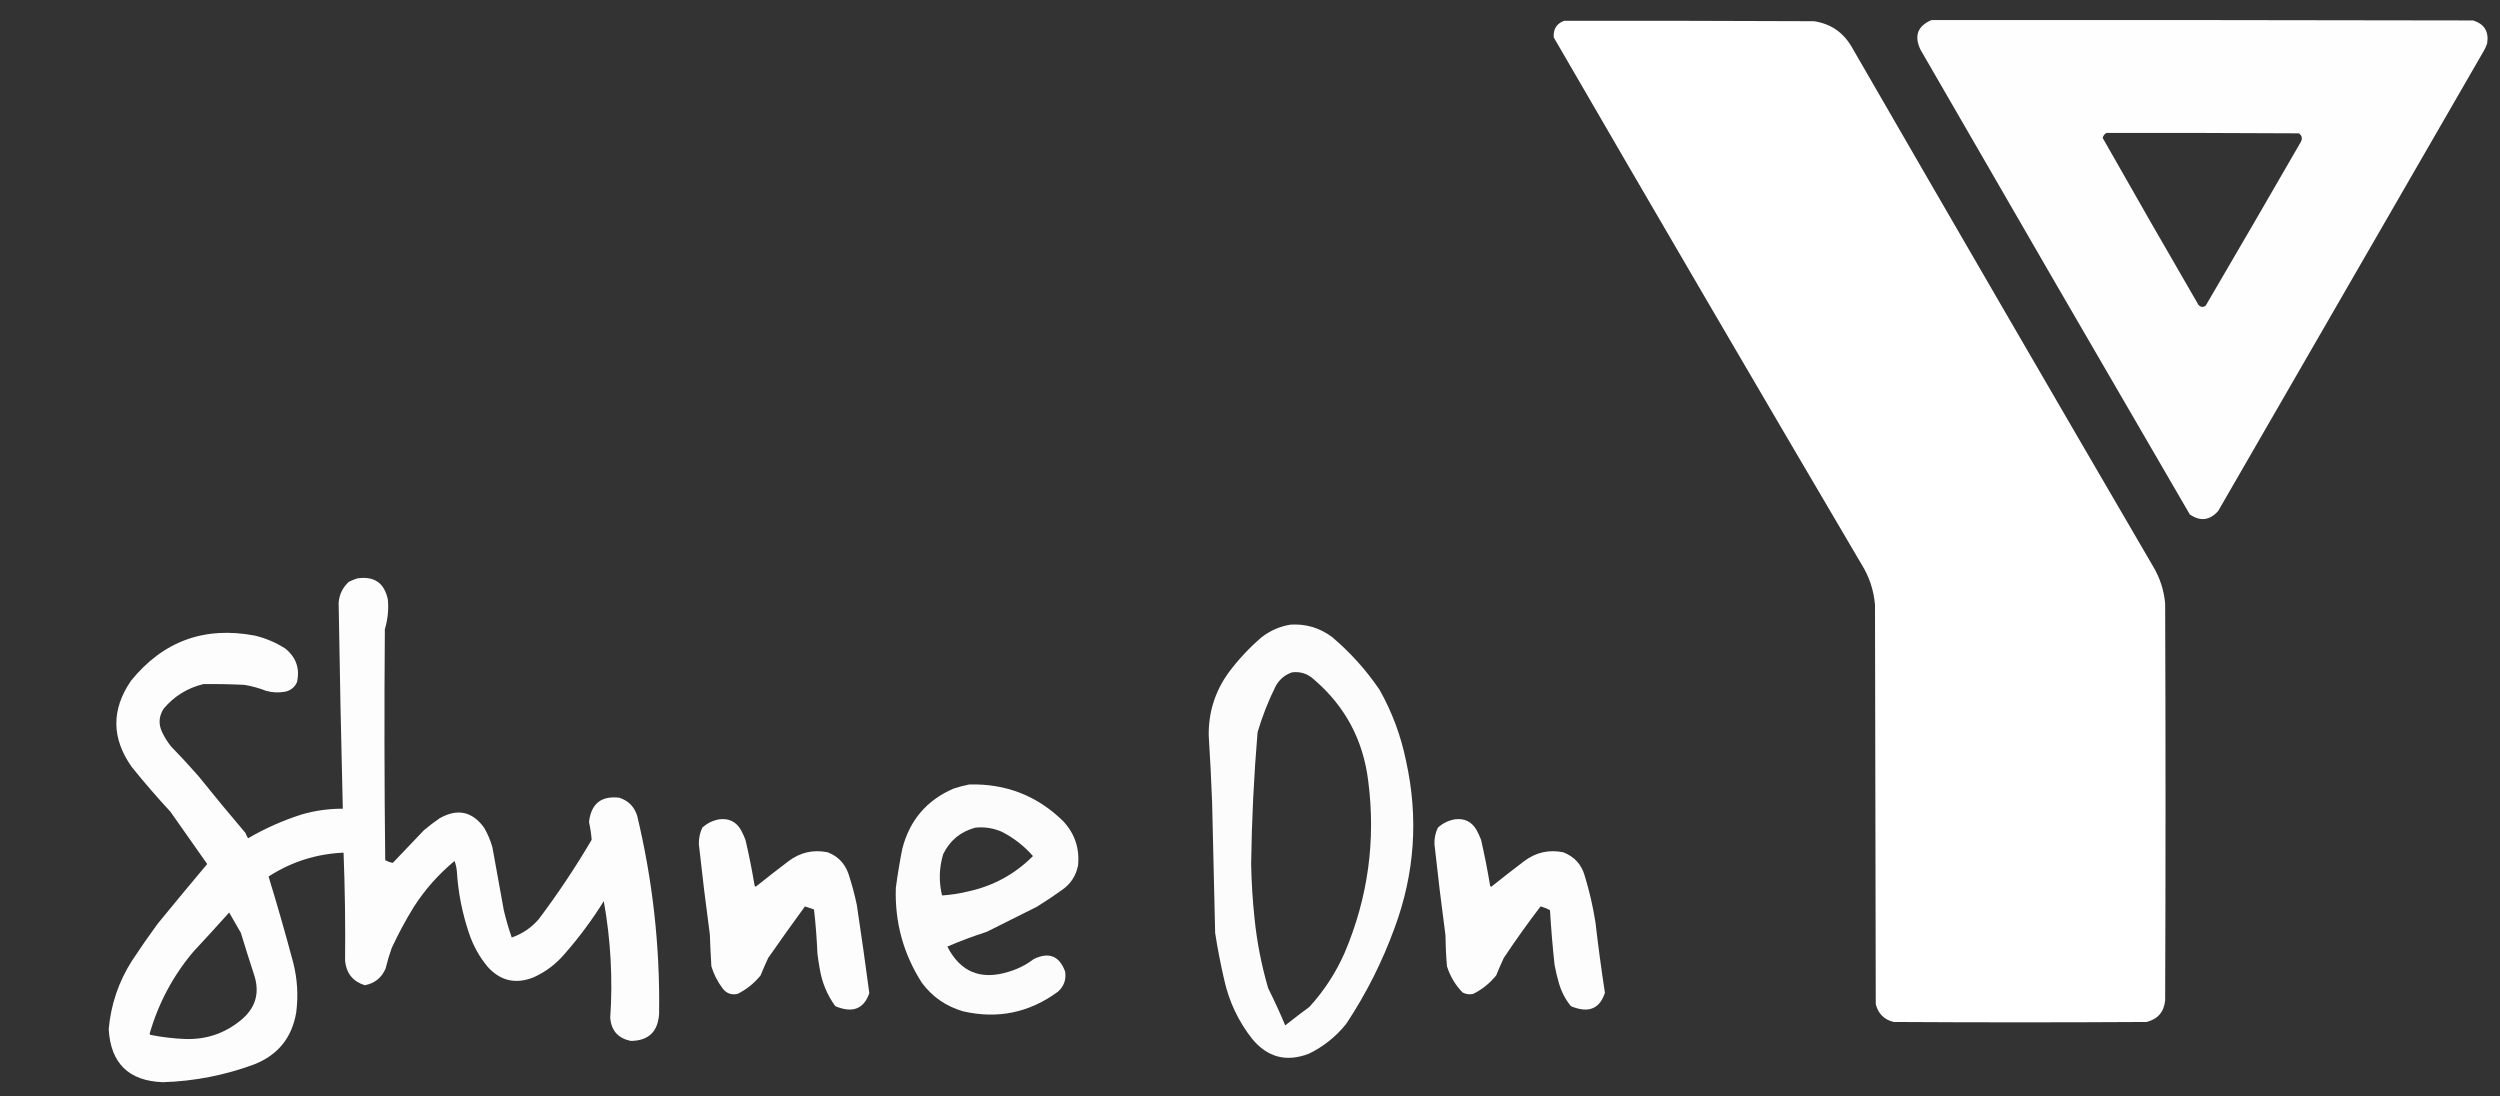 <?xml version="1.0" encoding="UTF-8"?>
<!DOCTYPE svg PUBLIC "-//W3C//DTD SVG 1.1//EN" "http://www.w3.org/Graphics/SVG/1.1/DTD/svg11.dtd">
<svg xmlns="http://www.w3.org/2000/svg" version="1.1" width="3300px" height="1447px" style="shape-rendering:geometricPrecision; text-rendering:geometricPrecision; image-rendering:optimizeQuality; fill-rule:evenodd; clip-rule:evenodd" xmlns:xlink="http://www.w3.org/1999/xlink">
  <rect width="100%" height="100%" fill="#333333" stroke="none"/>
  <g>
    <path style="opacity:0.994" fill="#fefffe" d="M 2549.5,26.5 C 2787.83,26.333 3026.17,26.5 3264.5,27C 3279.43,31.67 3285.6,41.837 3283,57.5C 3281.94,60.618 3280.61,63.618 3279,66.5C 3162,269.167 3045,471.833 2928,674.5C 2916.82,687.058 2904.32,688.558 2890.5,679C 2771.62,474.745 2653.12,270.245 2535,65.5C 2526.41,47.363 2531.25,34.363 2549.5,26.5 Z M 2780.5,175.5 C 2865.17,175.333 2949.83,175.5 3034.5,176C 3038.7,178.981 3039.53,182.814 3037,187.5C 2995.42,259.664 2953.59,331.664 2911.5,403.5C 2908.12,405.919 2904.96,405.586 2902,402.5C 2859.45,329.229 2817.28,255.729 2775.5,182C 2776.28,179.062 2777.95,176.896 2780.5,175.5 Z"/><path style="opacity:0.997" fill="#fefffe" d="M 2064.5,27.5 C 2174.5,27.333 2284.5,27.5 2394.5,28C 2416.34,31.334 2432.84,42.501 2444,61.5C 2576.16,290.494 2708.83,519.161 2842,747.5C 2851.06,762.624 2856.4,778.958 2858,796.5C 2858.67,971.167 2858.67,1145.83 2858,1320.5C 2856.45,1335.79 2848.29,1345.29 2833.5,1349C 2722.17,1349.67 2610.83,1349.67 2499.5,1349C 2487,1345.83 2479.17,1338 2476,1325.5C 2475.67,1149.83 2475.33,974.167 2475,798.5C 2473.39,779.014 2467.39,761.014 2457,744.5C 2320.9,513.293 2185.56,281.627 2051,49.5C 2050.01,38.678 2054.51,31.345 2064.5,27.5 Z"/>
    <path style="opacity:0.985" fill="#fefffe" d="M 471.5,763.5 C 493.928,760.114 507.428,769.447 512,791.5C 513.181,804.748 511.848,817.748 508,830.5C 507.167,932.168 507.333,1033.83 508.5,1135.5C 511.768,1137.2 515.101,1138.37 518.5,1139C 532.167,1124.67 545.833,1110.33 559.5,1096C 566.216,1090.28 573.216,1084.95 580.5,1080C 603.903,1066.9 623.403,1071.06 639,1092.5C 643.752,1100.67 647.419,1109.34 650,1118.5C 654.999,1146.15 659.999,1173.82 665,1201.5C 667.892,1213.74 671.392,1225.74 675.5,1237.5C 689.461,1232.61 701.294,1224.61 711,1213.5C 736.295,1179.86 759.628,1144.86 781,1108.5C 780.363,1100.64 779.196,1092.8 777.5,1085C 780.304,1060.84 793.637,1050.17 817.5,1053C 829.333,1056.83 837.167,1064.67 841,1076.5C 861.684,1162.64 871.351,1249.97 870,1338.5C 868.428,1362.01 855.928,1373.85 832.5,1374C 816.086,1370.59 807.086,1360.59 805.5,1344C 809,1292.17 806.167,1240.67 797,1189.5C 781.617,1214.26 764.283,1237.59 745,1259.5C 733.739,1272.71 720.239,1282.87 704.5,1290C 681.001,1299.45 660.835,1294.95 644,1276.5C 632.834,1263.18 624.501,1248.18 619,1231.5C 610.01,1204.9 604.677,1177.57 603,1149.5C 602.528,1144.97 601.528,1140.64 600,1136.5C 578.77,1154.06 560.77,1174.39 546,1197.5C 535.316,1214.86 525.649,1232.86 517,1251.5C 513.87,1260.35 511.203,1269.35 509,1278.5C 503.709,1290.72 494.542,1298.06 481.5,1300.5C 465.92,1295.58 457.253,1284.91 455.5,1268.5C 456.001,1220.86 455.334,1173.19 453.5,1125.5C 417.612,1127.07 384.612,1137.57 354.5,1157C 366.022,1194.58 376.856,1232.42 387,1270.5C 392.568,1292.24 393.901,1314.24 391,1336.5C 385.358,1369.8 366.858,1392.64 335.5,1405C 296.607,1419.38 256.44,1427.21 215,1428.5C 169.888,1426.89 146.054,1403.55 143.5,1358.5C 146.373,1326.05 156.54,1296.05 174,1268.5C 184.943,1251.89 196.277,1235.56 208,1219.5C 229.645,1193.02 251.478,1166.69 273.5,1140.5C 257.333,1117.5 241.167,1094.5 225,1071.5C 207.291,1052.39 190.291,1032.73 174,1012.5C 147.098,974.624 146.764,936.624 173,898.5C 215.434,846.226 269.934,826.393 336.5,839C 350.799,842.485 364.132,848.152 376.5,856C 390.939,867.692 396.106,882.525 392,900.5C 388.935,907.227 383.769,911.394 376.5,913C 368.133,914.583 359.8,914.249 351.5,912C 342.12,908.318 332.453,905.651 322.5,904C 304.502,903.133 286.502,902.8 268.5,903C 247.378,908.136 229.878,918.97 216,935.5C 209.627,945.477 208.961,955.811 214,966.5C 217.25,973.34 221.25,979.673 226,985.5C 238.368,998.2 250.368,1011.2 262,1024.5C 282.289,1049.79 302.956,1074.79 324,1099.5C 324.885,1102 326.052,1104.33 327.5,1106.5C 349.974,1093.39 373.64,1082.89 398.5,1075C 416.148,1069.93 434.148,1067.43 452.5,1067.5C 450.259,976.835 448.426,886.169 447,795.5C 447.911,784.513 452.411,775.346 460.5,768C 464.157,766.178 467.824,764.678 471.5,763.5 Z M 302.5,1204.5 C 307.64,1213.44 312.806,1222.44 318,1231.5C 323.469,1249.57 329.135,1267.57 335,1285.5C 343.53,1310.22 337.696,1330.72 317.5,1347C 296.48,1364.12 272.313,1372.28 245,1371.5C 229.35,1370.91 213.85,1369.08 198.5,1366C 198.043,1365.59 197.709,1365.09 197.5,1364.5C 209.117,1324.26 228.283,1288.26 255,1256.5C 271.04,1239.3 286.873,1221.96 302.5,1204.5 Z"/>
    <path style="opacity:0.983" fill="#fefffe" d="M 1703.5,824.5 C 1723.91,823.251 1742.25,828.751 1758.5,841C 1782.55,861.379 1803.38,884.546 1821,910.5C 1837.58,939.911 1849.25,971.245 1856,1004.5C 1872.55,1079.28 1867.55,1152.61 1841,1224.5C 1824.66,1269.51 1803.33,1311.84 1777,1351.5C 1763.43,1368.41 1746.93,1381.57 1727.5,1391C 1698.01,1402.25 1673.18,1395.75 1653,1371.5C 1634.79,1348.4 1622.45,1322.4 1616,1293.5C 1611.23,1272.98 1607.23,1252.31 1604,1231.5C 1602.55,1174.17 1601.22,1116.84 1600,1059.5C 1598.87,1029.81 1597.37,1000.15 1595.5,970.5C 1595.22,939.841 1604.05,912.175 1622,887.5C 1634.72,870.441 1649.22,854.941 1665.5,841C 1676.85,832.279 1689.52,826.779 1703.5,824.5 Z M 1705.5,887.5 C 1716.67,886.167 1726.33,889.333 1734.5,897C 1775.45,932.055 1799.28,976.555 1806,1030.5C 1816.21,1109.01 1805.88,1184.68 1775,1257.5C 1763.36,1283.98 1747.86,1307.81 1728.5,1329C 1717.69,1336.98 1707.02,1345.14 1696.5,1353.5C 1689.56,1336.96 1682.06,1320.62 1674,1304.5C 1665.2,1274.4 1659.2,1243.73 1656,1212.5C 1653.45,1188.57 1651.95,1164.57 1651.5,1140.5C 1652.29,1082.39 1655.13,1024.39 1660,966.5C 1666.23,945.488 1674.23,925.155 1684,905.5C 1688.97,896.687 1696.13,890.687 1705.5,887.5 Z"/>
    <path style="opacity:0.983" fill="#fefffe" d="M 1279.5,1035.5 C 1328.04,1034.2 1369.54,1050.53 1404,1084.5C 1418.95,1101 1425.28,1120.34 1423,1142.5C 1420.26,1156.24 1413.1,1167.08 1401.5,1175C 1390.77,1182.73 1379.77,1190.06 1368.5,1197C 1346.5,1208 1324.5,1219 1302.5,1230C 1284.81,1235.69 1267.47,1242.19 1250.5,1249.5C 1267.59,1282.86 1294.25,1294.03 1330.5,1283C 1342.95,1279.44 1354.28,1273.78 1364.5,1266C 1384.55,1256.23 1398.38,1261.73 1406,1282.5C 1407.59,1293.07 1404.42,1301.9 1396.5,1309C 1358.8,1336.74 1317.14,1345.41 1271.5,1335C 1249.06,1328.54 1230.89,1316.04 1217,1297.5C 1192.51,1259.38 1181.01,1217.55 1182.5,1172C 1184.77,1154.75 1187.61,1137.58 1191,1120.5C 1200.62,1082.89 1223.12,1056.39 1258.5,1041C 1265.51,1038.7 1272.51,1036.87 1279.5,1035.5 Z M 1287.5,1092.5 C 1299.68,1091.25 1311.34,1093.09 1322.5,1098C 1338.17,1105.99 1351.84,1116.66 1363.5,1130C 1339.31,1154.27 1310.31,1169.93 1276.5,1177C 1265.59,1179.61 1254.59,1181.27 1243.5,1182C 1239.1,1163.72 1239.6,1145.56 1245,1127.5C 1253.86,1109.33 1268.02,1097.66 1287.5,1092.5 Z"/>
    <path style="opacity:0.985" fill="#fefffe" d="M 949.5,1081.5 C 962.115,1079.89 971.615,1084.56 978,1095.5C 980.274,1099.71 982.274,1104.05 984,1108.5C 988.645,1128.37 992.645,1148.37 996,1168.5C 996.308,1169.31 996.808,1169.97 997.5,1170.5C 1011.69,1159.14 1026.02,1147.98 1040.5,1137C 1056.04,1125.15 1073.37,1121.15 1092.5,1125C 1106.04,1130.21 1115.21,1139.71 1120,1153.5C 1124.45,1166.95 1128.11,1180.62 1131,1194.5C 1136.87,1233.28 1142.37,1272.12 1147.5,1311C 1140.75,1330.4 1127.42,1336.73 1107.5,1330C 1105.75,1329.53 1104.09,1328.86 1102.5,1328C 1091.79,1313.22 1084.95,1296.72 1082,1278.5C 1080.78,1271.87 1079.78,1265.2 1079,1258.5C 1078.18,1239.1 1076.68,1219.77 1074.5,1200.5C 1070.5,1199.17 1066.5,1197.83 1062.5,1196.5C 1046.1,1218.95 1029.93,1241.62 1014,1264.5C 1010.47,1272.08 1007.14,1279.75 1004,1287.5C 995.593,1297.91 985.427,1306.08 973.5,1312C 964.814,1313.74 957.98,1310.91 953,1303.5C 946.747,1294.99 942.08,1285.66 939,1275.5C 938.166,1261.44 937.5,1247.44 937,1233.5C 931.651,1193.89 926.818,1154.23 922.5,1114.5C 922.291,1106.78 923.791,1099.45 927,1092.5C 933.477,1086.63 940.977,1082.96 949.5,1081.5 Z"/>
    <path style="opacity:0.985" fill="#fefffe" d="M 1920.5,1081.5 C 1933.12,1079.89 1942.62,1084.56 1949,1095.5C 1951.27,1099.71 1953.27,1104.05 1955,1108.5C 1959.64,1128.7 1963.64,1149.04 1967,1169.5C 1967.41,1169.96 1967.91,1170.29 1968.5,1170.5C 1982.69,1159.14 1997.02,1147.98 2011.5,1137C 2027.04,1125.15 2044.37,1121.15 2063.5,1125C 2078.2,1130.71 2087.7,1141.21 2092,1156.5C 2098.08,1176.5 2102.75,1196.83 2106,1217.5C 2109.6,1248.6 2113.76,1279.6 2118.5,1310.5C 2112.02,1330.33 2098.69,1336.83 2078.5,1330C 2076.75,1329.53 2075.09,1328.86 2073.5,1328C 2066.38,1319.26 2061.21,1309.42 2058,1298.5C 2055.53,1290.28 2053.53,1281.95 2052,1273.5C 2049.42,1249.55 2047.42,1225.55 2046,1201.5C 2042.1,1199.31 2037.93,1197.64 2033.5,1196.5C 2016.61,1218.6 2000.44,1241.27 1985,1264.5C 1981.47,1272.08 1978.14,1279.75 1975,1287.5C 1966.59,1297.91 1956.43,1306.08 1944.5,1312C 1939.56,1313.04 1934.89,1312.37 1930.5,1310C 1920.98,1300.13 1914.14,1288.63 1910,1275.5C 1908.8,1261.87 1908.14,1248.2 1908,1234.5C 1902.67,1194.55 1897.84,1154.55 1893.5,1114.5C 1893.18,1106.77 1894.68,1099.43 1898,1092.5C 1904.49,1086.62 1911.99,1082.96 1920.5,1081.5 Z"/>
  </g>
</svg>
